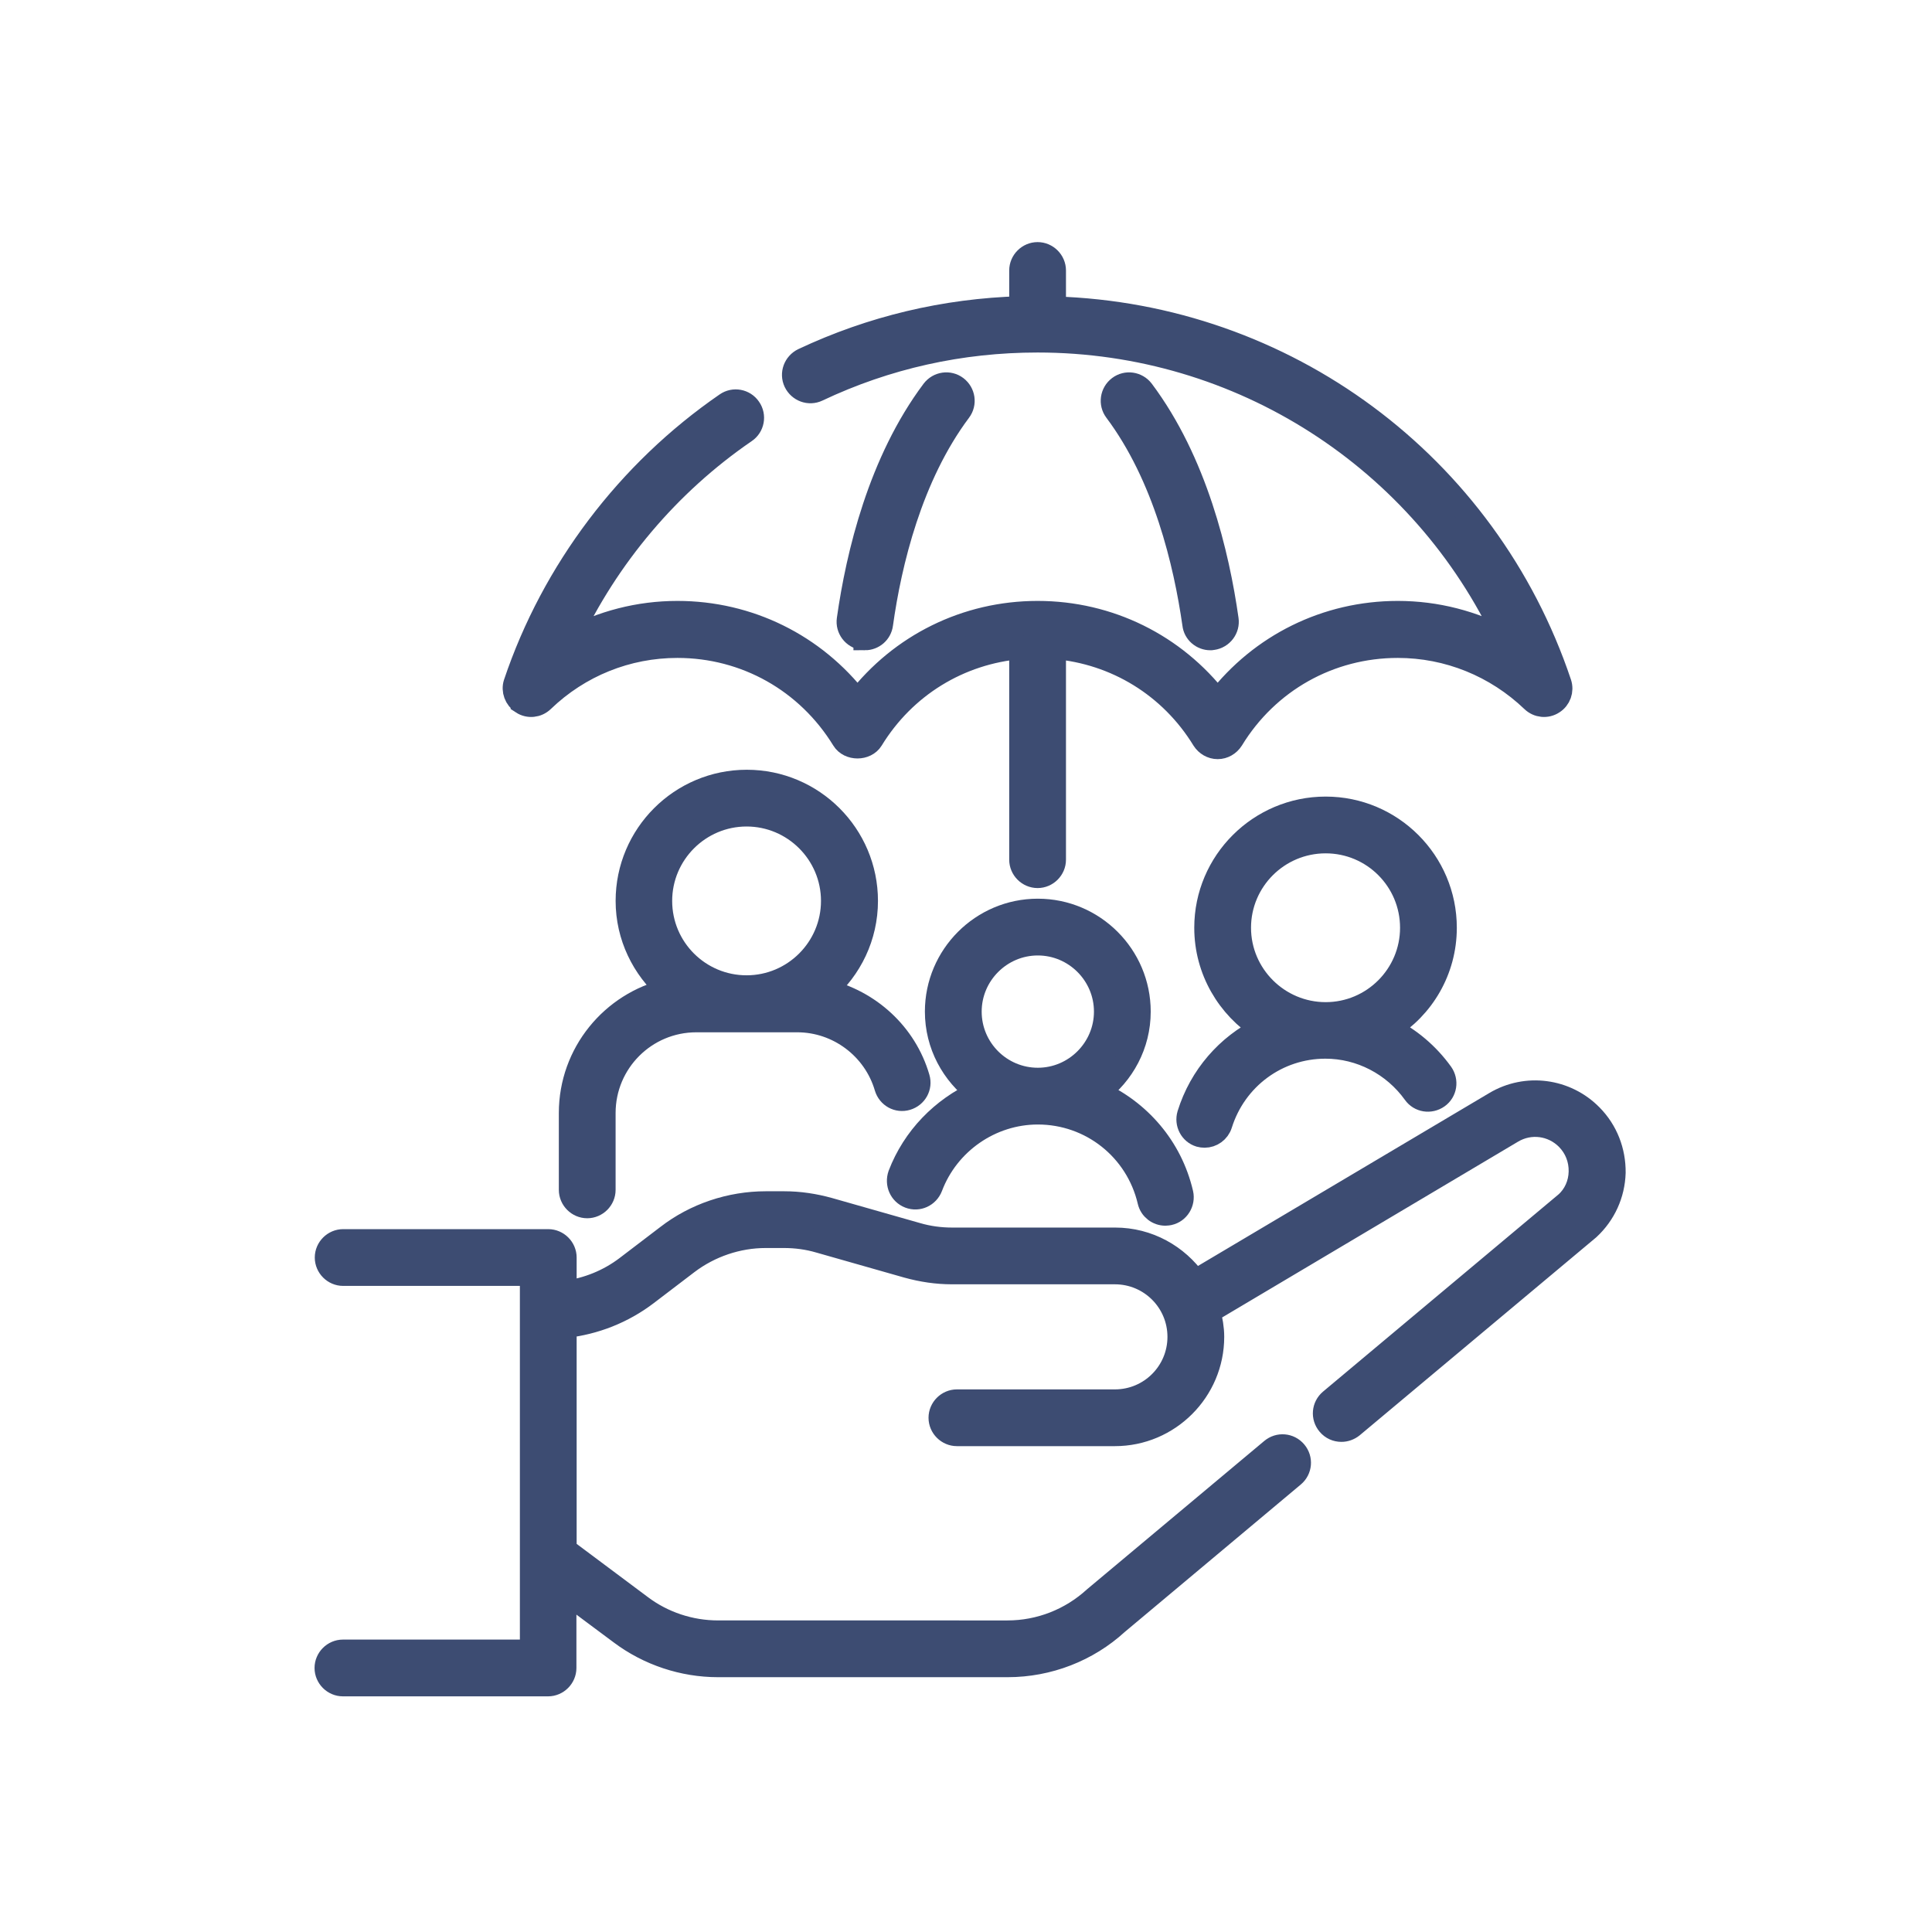 <svg width="160" height="160" viewBox="0 0 160 160" fill="none" xmlns="http://www.w3.org/2000/svg">
<path d="M131.793 92.382C129.684 90.235 126.398 89.805 123.822 91.337L98.978 106.084C97.503 103.993 95.095 102.612 92.351 102.612H78.855C77.866 102.612 76.877 102.481 75.925 102.201L68.645 100.129C67.432 99.793 66.2 99.606 64.949 99.606H63.418C60.488 99.606 57.575 100.578 55.261 102.37L51.882 104.946C50.408 106.066 48.653 106.776 46.805 107.018V104.143C46.805 103.378 46.17 102.743 45.405 102.743H28.419C27.653 102.743 27.019 103.379 27.019 104.143C27.019 104.909 27.654 105.543 28.419 105.543H44.005V136.735L28.4 136.734C27.634 136.734 27 137.369 27 138.134C27 138.9 27.635 139.534 28.4 139.534H45.386C46.152 139.534 46.786 138.899 46.786 138.134V131.824L51.397 135.259C53.711 136.995 56.568 137.947 59.461 137.947H83.448C86.827 137.947 90.074 136.678 92.52 134.438L107.117 122.211C107.715 121.708 107.79 120.83 107.285 120.233C106.781 119.636 105.904 119.561 105.307 120.066L90.654 132.33C88.675 134.14 86.118 135.148 83.43 135.148L59.461 135.147C57.164 135.147 54.906 134.4 53.076 133.019L46.805 128.334V109.854C49.249 109.592 51.602 108.659 53.562 107.165L56.941 104.589C58.788 103.189 61.085 102.405 63.4 102.405H64.93C65.919 102.405 66.909 102.536 67.861 102.816L75.141 104.888C76.354 105.224 77.585 105.41 78.837 105.41H92.332C95.263 105.41 97.634 107.781 97.634 110.712C97.634 113.642 95.263 116.014 92.332 116.014H79.247C78.481 116.014 77.847 116.649 77.847 117.414C77.847 118.179 78.482 118.813 79.247 118.813H92.332C96.793 118.813 100.434 115.173 100.434 110.712C100.434 109.984 100.303 109.312 100.135 108.64L125.241 93.726C126.716 92.848 128.582 93.091 129.796 94.323C130.505 95.051 130.879 96.003 130.86 97.03C130.841 98.057 130.412 98.99 129.702 99.625L110.177 115.977C109.58 116.48 109.505 117.358 110.01 117.955C110.29 118.291 110.682 118.459 111.092 118.459C111.409 118.459 111.727 118.347 111.989 118.141L131.57 101.752C132.877 100.539 133.623 98.897 133.679 97.123C133.697 95.331 133.044 93.651 131.793 92.382L131.793 92.382Z" fill="#3D4C72" stroke="#3D4C72" stroke-width="1.901"/>
<path d="M43.239 58.203C43.78 58.557 44.489 58.483 44.956 58.035C47.98 55.123 51.937 53.536 56.1 53.536C61.737 53.536 66.852 56.411 69.82 61.246C70.323 62.067 71.705 62.067 72.209 61.246C74.916 56.822 79.451 54.059 84.529 53.63V71.195C84.529 71.961 85.164 72.595 85.929 72.595C86.694 72.595 87.329 71.96 87.329 71.195V53.63C92.406 54.059 96.941 56.822 99.648 61.246C99.91 61.656 100.358 61.918 100.843 61.918C101.329 61.918 101.776 61.656 102.038 61.246C104.987 56.411 110.12 53.536 115.757 53.536C119.92 53.536 123.878 55.141 126.902 58.035C127.368 58.483 128.077 58.557 128.619 58.203C129.16 57.867 129.403 57.194 129.197 56.578C123.094 38.396 106.388 26.077 87.329 25.499V22.4C87.329 21.634 86.694 21 85.929 21C85.164 21 84.529 21.635 84.529 22.4V25.48C78.238 25.666 72.19 27.104 66.516 29.773C65.825 30.11 65.508 30.931 65.844 31.64C66.18 32.331 67.001 32.648 67.71 32.312C73.423 29.606 79.564 28.243 85.929 28.243C102.748 28.243 117.811 38.024 124.774 53.013C122.03 51.519 118.95 50.716 115.759 50.716C109.841 50.716 104.41 53.423 100.844 58.034C97.279 53.423 91.847 50.716 85.93 50.716C80.012 50.716 74.581 53.423 71.015 58.034C67.45 53.423 62.018 50.716 56.101 50.716C52.909 50.716 49.829 51.519 47.085 53.013C50.315 46.106 55.392 40.077 61.72 35.746C62.355 35.317 62.522 34.44 62.075 33.805C61.645 33.17 60.768 33.002 60.133 33.45C51.995 39.05 45.778 47.264 42.642 56.596C42.455 57.175 42.697 57.847 43.239 58.202L43.239 58.203Z" fill="#3D4C72" stroke="#3D4C72" stroke-width="1.901"/>
<path d="M100.227 52.901C100.302 52.901 100.358 52.901 100.433 52.882C101.199 52.77 101.739 52.06 101.627 51.295C100.862 45.901 99.033 38.228 94.628 32.349C94.161 31.733 93.284 31.602 92.668 32.069C92.052 32.535 91.921 33.413 92.388 34.029C96.439 39.442 98.137 46.61 98.865 51.687C98.939 52.396 99.555 52.901 100.227 52.901L100.227 52.901Z" fill="#3D4C72" stroke="#3D4C72" stroke-width="1.901"/>
<path d="M71.629 52.901C72.32 52.901 72.918 52.397 73.01 51.687C73.719 46.61 75.437 39.442 79.488 34.029C79.954 33.412 79.824 32.535 79.207 32.068C78.591 31.602 77.714 31.732 77.247 32.349C72.842 38.228 71.012 45.901 70.248 51.295C70.136 52.061 70.677 52.77 71.442 52.882C71.499 52.9 71.555 52.9 71.629 52.9L71.629 52.901Z" fill="#3D4C72" stroke="#3D4C72" stroke-width="1.901"/>
<path d="M119.697 76.832C119.697 71.363 115.254 66.92 109.785 66.92C104.316 66.92 99.854 71.363 99.854 76.832C99.854 80.36 101.721 83.44 104.484 85.195C101.646 86.595 99.425 89.114 98.435 92.288C98.211 93.035 98.622 93.818 99.35 94.043C99.48 94.08 99.63 94.099 99.761 94.099C100.358 94.099 100.918 93.707 101.105 93.109C102.299 89.302 105.771 86.725 109.766 86.725C112.66 86.725 115.404 88.144 117.121 90.533C117.569 91.168 118.446 91.299 119.081 90.85C119.716 90.402 119.847 89.525 119.398 88.89C118.241 87.285 116.748 86.034 115.03 85.175C117.831 83.459 119.697 80.361 119.697 76.832L119.697 76.832ZM109.785 83.944C105.866 83.944 102.654 80.752 102.654 76.832C102.654 72.912 105.846 69.72 109.785 69.72C113.724 69.72 116.897 72.912 116.897 76.832C116.897 80.752 113.706 83.944 109.785 83.944Z" fill="#3D4C72" stroke="#3D4C72" stroke-width="1.901"/>
<path d="M75.308 99.12C76.036 99.4 76.838 99.027 77.119 98.299C78.5 94.64 82.046 92.176 85.948 92.176C90.353 92.176 94.143 95.181 95.151 99.475C95.3 100.128 95.879 100.557 96.514 100.557C96.626 100.557 96.719 100.538 96.831 100.52C97.578 100.353 98.044 99.587 97.876 98.84C96.98 94.995 94.348 92.008 90.95 90.478C93.004 88.947 94.347 86.52 94.347 83.776C94.347 79.147 90.576 75.376 85.947 75.376C81.317 75.376 77.546 79.147 77.546 83.776C77.546 86.52 78.891 88.947 80.944 90.478C78.031 91.803 75.661 94.211 74.484 97.291C74.225 98.038 74.58 98.841 75.308 99.12L75.308 99.12ZM80.348 83.777C80.348 80.697 82.868 78.177 85.948 78.177C89.028 78.177 91.547 80.697 91.547 83.777C91.547 86.857 89.028 89.377 85.948 89.377C82.868 89.377 80.348 86.875 80.348 83.777Z" fill="#3D4C72" stroke="#3D4C72" stroke-width="1.901"/>
<path d="M47.231 92.175V98.54C47.231 99.306 47.866 99.94 48.631 99.94C49.397 99.94 50.031 99.305 50.031 98.54V92.175C50.031 87.956 53.447 84.54 57.666 84.54H66.028C69.407 84.54 72.413 86.799 73.364 90.047C73.588 90.794 74.353 91.223 75.1 90.999C75.847 90.775 76.276 90.01 76.052 89.263C74.988 85.605 71.983 82.898 68.362 82.039C70.434 80.228 71.759 77.578 71.759 74.61C71.759 69.141 67.316 64.698 61.847 64.698C56.377 64.698 51.934 69.141 51.934 74.61C51.934 77.559 53.26 80.192 55.313 82.002C50.685 83.084 47.231 87.228 47.231 92.175L47.231 92.175ZM54.716 74.609C54.716 70.69 57.908 67.497 61.828 67.497C65.748 67.497 68.941 70.689 68.941 74.609C68.941 78.529 65.749 81.721 61.828 81.721C57.909 81.721 54.716 78.548 54.716 74.609Z" fill="#3D4C72" stroke="#3D4C72" stroke-width="1.901"/>
</svg>
